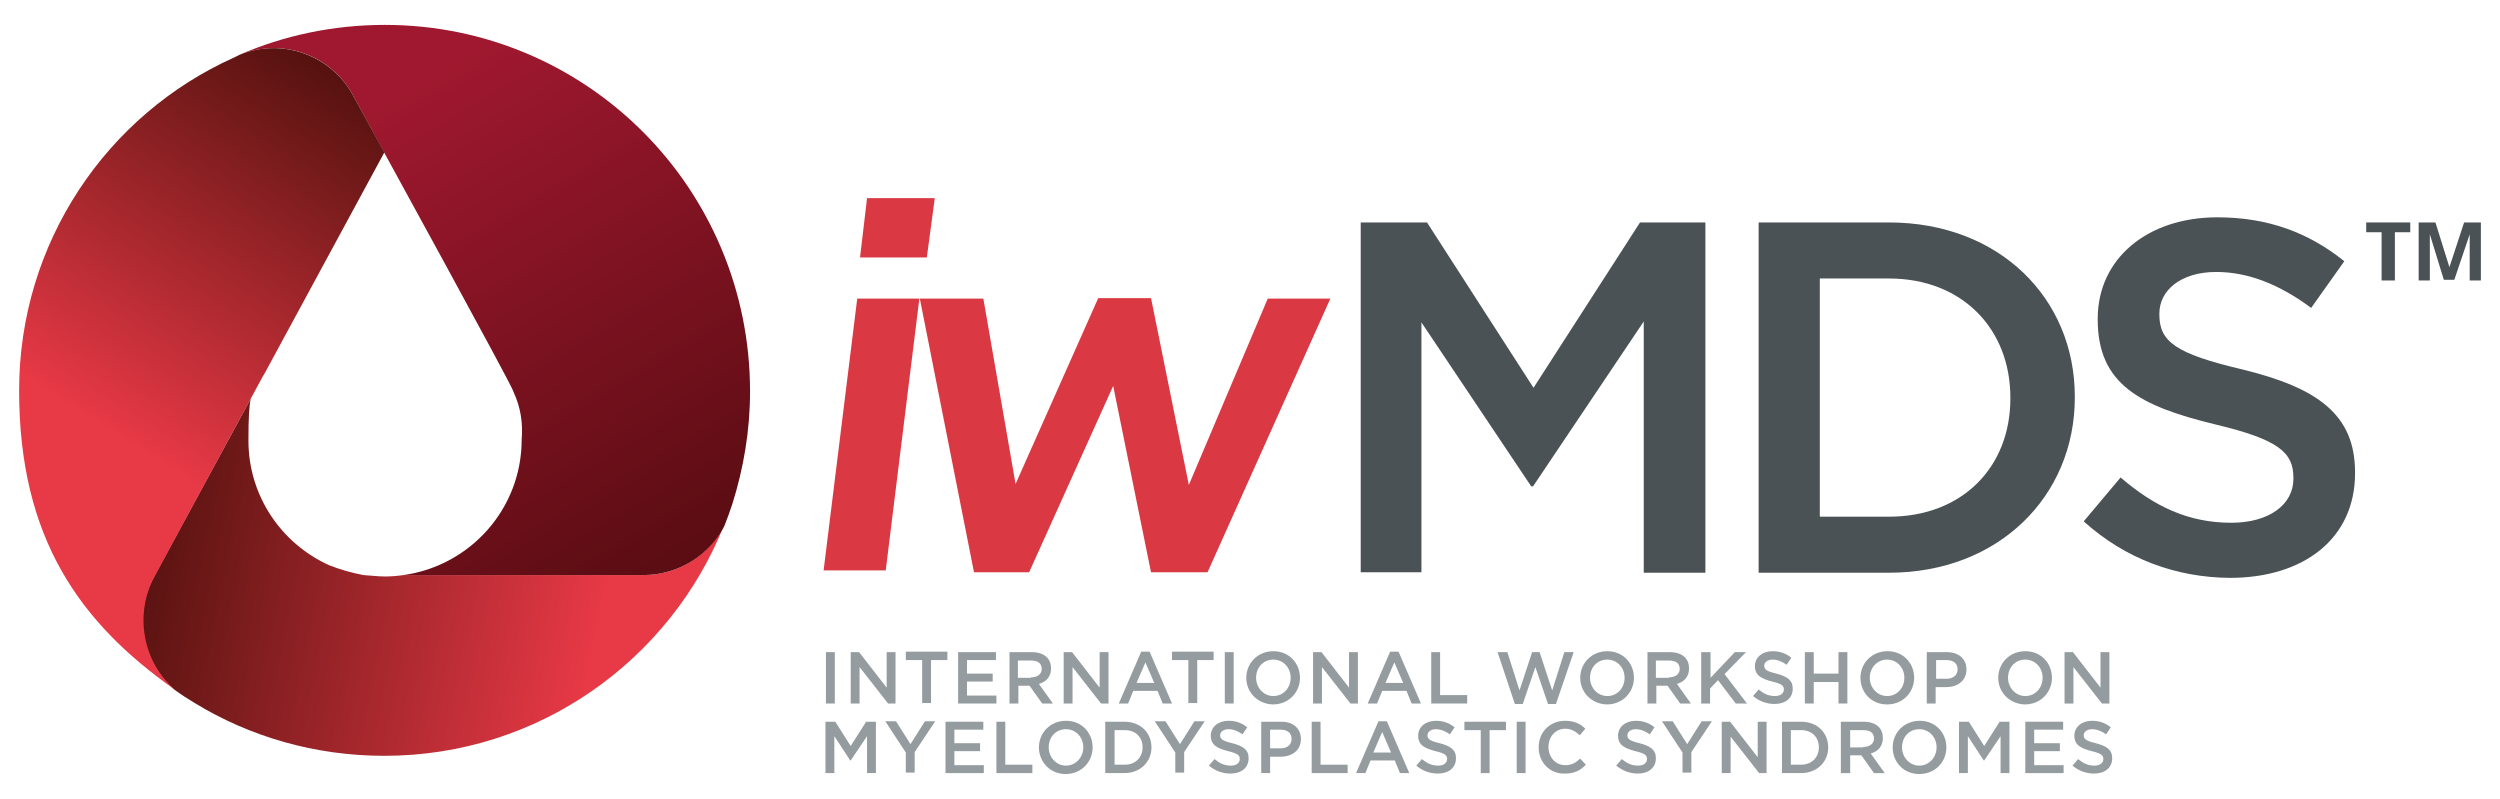 <?xml version="1.0" encoding="UTF-8"?>
<svg id="Layer_1" xmlns="http://www.w3.org/2000/svg" xmlns:xlink="http://www.w3.org/1999/xlink" version="1.1" viewBox="0 0 535.279 171.058">
  <!-- Generator: Adobe Illustrator 29.7.1, SVG Export Plug-In . SVG Version: 2.1.1 Build 8)  -->
  <defs>
    <style>
      .st0 {
        fill: url(#linear-gradient2);
      }

      .st1 {
        fill: url(#linear-gradient1);
      }

      .st2 {
        fill: url(#linear-gradient3);
      }

      .st3 {
        fill: #959ca0;
      }

      .st4 {
        fill: url(#linear-gradient);
      }

      .st5 {
        fill: #4b5256;
      }

      .st6 {
        fill: #da3842;
      }
    </style>
    <linearGradient id="linear-gradient" x1="24.495" y1="2968.595" x2="127.895" y2="2990.395" gradientTransform="translate(0 -2853.3)" gradientUnits="userSpaceOnUse">
      <stop offset="0" stop-color="#4e100c"/>
      <stop offset="1" stop-color="#e83946"/>
    </linearGradient>
    <linearGradient id="linear-gradient1" x1="81.694" y1="2874.429" x2="143.994" y2="2981.229" gradientTransform="translate(0 -2853.3)" gradientUnits="userSpaceOnUse">
      <stop offset="0" stop-color="#a0182f"/>
      <stop offset="1" stop-color="#570c11"/>
    </linearGradient>
    <linearGradient id="linear-gradient2" x1="56.594" y1="-2281.914" x2="56.594" y2="-2280.514" gradientTransform="translate(0 -2201.185) scale(1 -1)" gradientUnits="userSpaceOnUse">
      <stop offset="0" stop-color="#a1182f"/>
      <stop offset="1" stop-color="#000"/>
    </linearGradient>
    <linearGradient id="linear-gradient3" x1="77.276" y1="2866.717" x2="26.776" y2="2948.017" xlink:href="#linear-gradient"/>
  </defs>
  <g>
    <path class="st6" d="M183.544,63.929h13.3l-7.2,58.2h-13.3l7.2-58.2ZM185.644,42.429h14.5l-1.7,12.7h-14.3l1.5-12.7Z"/>
    <path class="st6" d="M196.944,63.929h13.6l6.9,39.7,17.7-39.8h11.3l8.1,40,16.9-39.9h13.4l-26.3,58.6h-12.1l-8.1-39.9-18,39.9h-11.8l-11.6-58.6Z"/>
  </g>
  <g>
    <path class="st5" d="M291.544,47.629h14l22.8,35.4,22.8-35.4h14v75h-13.2v-53.8l-23.7,35.3h-.4l-23.5-35.1v53.5h-13V47.629h.2Z"/>
    <path class="st5" d="M376.544,47.629h27.9c23.6,0,39.8,16.2,39.8,37.3v.2c0,21.1-16.3,37.5-39.8,37.5h-27.9V47.629ZM389.644,59.629v51h14.8c15.7,0,26-10.6,26-25.3v-.2c0-14.7-10.3-25.5-26-25.5,0,0-14.8,0-14.8,0Z"/>
    <path class="st5" d="M446.144,111.629l7.9-9.4c7.2,6.2,14.5,9.7,23.7,9.7,8.1,0,13.3-3.9,13.3-9.4v-.2c0-5.4-3-8.2-16.9-11.5-16-3.9-25-8.6-25-22.4v-.2c0-12.9,10.7-21.7,25.6-21.7,10.9,0,19.6,3.3,27.2,9.4l-7.1,10c-6.7-5-13.5-7.7-20.3-7.7-7.7,0-12.2,4-12.2,8.9v.2c0,5.8,3.4,8.4,17.9,11.8,15.8,3.9,24,9.5,24,22v.2c0,14-11,22.4-26.8,22.4-11.5-.1-22.3-4-31.3-12.1Z"/>
  </g>
  <g>
    <path class="st3" d="M176.844,139.629h1.9v11h-1.9v-11Z"/>
    <path class="st3" d="M182.144,139.629h1.8l5.9,7.6v-7.6h1.9v11h-1.6l-6.1-7.8v7.8h-1.9v-11Z"/>
    <path class="st3" d="M197.444,141.329h-3.5v-1.8h8.9v1.8h-3.5v9.2h-1.9v-9.2Z"/>
    <path class="st3" d="M205.044,139.629h8.2v1.7h-6.2v2.9h5.5v1.7h-5.5v3h6.3v1.7h-8.2v-11h-.1Z"/>
    <path class="st3" d="M216.044,139.629h4.9c1.4,0,2.5.4,3.2,1.1.6.6.9,1.4.9,2.4h0c0,1.8-1.1,2.9-2.6,3.3l3,4.2h-2.3l-2.7-3.8h-2.4v3.8h-1.9v-11h-.1ZM220.744,145.029c1.4,0,2.3-.7,2.3-1.8h0c0-1.2-.8-1.8-2.3-1.8h-2.8v3.7h2.8v-.1Z"/>
    <path class="st3" d="M227.744,139.629h1.8l5.9,7.6v-7.6h1.9v11h-1.6l-6.1-7.8v7.8h-1.9v-11h0Z"/>
    <path class="st3" d="M244.344,139.529h1.8l4.8,11.1h-2l-1.1-2.7h-5.2l-1.1,2.7h-2l4.8-11.1ZM247.144,146.229l-1.9-4.4-1.9,4.4h3.8Z"/>
    <path class="st3" d="M254.444,141.329h-3.5v-1.8h8.9v1.8h-3.5v9.2h-1.9v-9.2Z"/>
    <path class="st3" d="M262.244,139.629h1.9v11h-1.9v-11Z"/>
    <path class="st3" d="M266.844,145.129h0c0-3.1,2.4-5.7,5.8-5.7s5.7,2.6,5.7,5.7h0c0,3.1-2.4,5.7-5.8,5.7-3.3-.1-5.7-2.6-5.7-5.7ZM276.344,145.129h0c0-2.2-1.6-3.9-3.7-3.9-2.2,0-3.7,1.7-3.7,3.9h0c0,2.1,1.6,3.9,3.7,3.9,2.2,0,3.7-1.8,3.7-3.9Z"/>
    <path class="st3" d="M281.144,139.629h1.8l5.9,7.6v-7.6h1.9v11h-1.6l-6.1-7.8v7.8h-1.9v-11Z"/>
    <path class="st3" d="M297.644,139.529h1.8l4.8,11.1h-2l-1.1-2.7h-5.2l-1.1,2.7h-2l4.8-11.1ZM300.444,146.229l-1.9-4.4-1.9,4.4h3.8Z"/>
    <path class="st3" d="M306.444,139.629h1.9v9.2h5.8v1.8h-7.7v-11h0Z"/>
    <path class="st3" d="M320.644,139.629h2.1l2.6,8.2,2.7-8.2h1.6l2.7,8.2,2.6-8.2h2l-3.8,11.1h-1.7l-2.7-7.9-2.7,7.9h-1.7l-3.7-11.1Z"/>
    <path class="st3" d="M338.344,145.129h0c0-3.1,2.4-5.7,5.8-5.7s5.7,2.6,5.7,5.7h0c0,3.1-2.4,5.7-5.8,5.7-3.3-.1-5.7-2.6-5.7-5.7ZM347.844,145.129h0c0-2.2-1.6-3.9-3.7-3.9-2.2,0-3.7,1.7-3.7,3.9h0c0,2.1,1.6,3.9,3.7,3.9,2.2,0,3.7-1.8,3.7-3.9Z"/>
    <path class="st3" d="M352.644,139.629h4.9c1.4,0,2.5.4,3.2,1.1.6.6.9,1.4.9,2.4h0c0,1.8-1.1,2.9-2.6,3.3l3,4.2h-2.3l-2.7-3.8h-2.4v3.8h-1.9v-11h-.1ZM357.344,145.029c1.4,0,2.3-.7,2.3-1.8h0c0-1.2-.8-1.8-2.3-1.8h-2.8v3.7h2.8v-.1Z"/>
    <path class="st3" d="M364.344,139.629h1.9v5.5l5.2-5.5h2.4l-4.6,4.7,4.8,6.3h-2.4l-3.8-5-1.7,1.8v3.2h-1.9v-11h.1Z"/>
    <path class="st3" d="M375.344,149.029l1.2-1.4c1.1.9,2.1,1.4,3.5,1.4,1.2,0,1.9-.6,1.9-1.4h0c0-.8-.4-1.2-2.5-1.7-2.3-.6-3.7-1.3-3.7-3.3h0c0-1.9,1.6-3.2,3.8-3.2,1.6,0,2.9.5,4,1.4l-1,1.5c-1-.7-2-1.1-3-1.1-1.1,0-1.8.6-1.8,1.3h0c0,.8.5,1.2,2.6,1.7,2.3.6,3.5,1.4,3.5,3.2h0c0,2.1-1.6,3.3-3.9,3.3-1.7,0-3.3-.6-4.6-1.7Z"/>
    <path class="st3" d="M386.444,139.629h1.9v4.6h5.3v-4.6h1.9v11h-1.9v-4.6h-5.3v4.6h-1.9v-11Z"/>
    <path class="st3" d="M398.344,145.129h0c0-3.1,2.4-5.7,5.8-5.7s5.7,2.6,5.7,5.7h0c0,3.1-2.4,5.7-5.8,5.7s-5.7-2.6-5.7-5.7ZM407.744,145.129h0c0-2.2-1.6-3.9-3.7-3.9s-3.7,1.7-3.7,3.9h0c0,2.1,1.6,3.9,3.7,3.9,2.2,0,3.7-1.8,3.7-3.9Z"/>
    <path class="st3" d="M412.544,139.629h4.3c2.6,0,4.2,1.5,4.2,3.7h0c0,2.5-2,3.8-4.4,3.8h-2.2v3.5h-1.9v-11ZM416.744,145.329c1.5,0,2.4-.8,2.4-2h0c0-1.3-.9-2-2.4-2h-2.2v4h2.2Z"/>
    <path class="st3" d="M427.844,145.129h0c0-3.1,2.4-5.7,5.8-5.7s5.7,2.6,5.7,5.7h0c0,3.1-2.4,5.7-5.8,5.7-3.3-.1-5.7-2.6-5.7-5.7ZM437.344,145.129h0c0-2.2-1.6-3.9-3.7-3.9-2.2,0-3.7,1.7-3.7,3.9h0c0,2.1,1.6,3.9,3.7,3.9,2.2,0,3.7-1.8,3.7-3.9Z"/>
    <path class="st3" d="M442.044,139.629h1.8l5.9,7.6v-7.6h1.9v11h-1.6l-6.1-7.8v7.8h-1.9v-11h0Z"/>
    <path class="st3" d="M176.744,154.529h2.1l3.3,5.2,3.3-5.2h2.1v11h-1.9v-7.9l-3.5,5.2h-.1l-3.4-5.2v7.9h-1.9v-11h0Z"/>
    <path class="st3" d="M193.944,161.129l-4.4-6.7h2.3l3.1,4.9,3.1-4.9h2.2l-4.4,6.6v4.4h-1.9v-4.3h0Z"/>
    <path class="st3" d="M202.344,154.529h8.2v1.7h-6.2v2.9h5.5v1.7h-5.5v3h6.3v1.7h-8.2v-11h-.1Z"/>
    <path class="st3" d="M213.344,154.529h1.9v9.2h5.8v1.8h-7.7v-11Z"/>
    <path class="st3" d="M222.444,160.029h0c0-3.1,2.4-5.7,5.8-5.7s5.7,2.6,5.7,5.7h0c0,3.1-2.4,5.7-5.8,5.7-3.3,0-5.7-2.6-5.7-5.7ZM231.944,160.029h0c0-2.2-1.6-3.9-3.7-3.9-2.2,0-3.7,1.7-3.7,3.9h0c0,2.1,1.6,3.9,3.7,3.9,2.1,0,3.7-1.8,3.7-3.9Z"/>
    <path class="st3" d="M236.644,154.529h4.1c3.5,0,5.8,2.4,5.8,5.5h0c0,3.1-2.4,5.5-5.8,5.5h-4.1v-11ZM238.644,156.229v7.5h2.2c2.3,0,3.8-1.6,3.8-3.7h0c0-2.2-1.5-3.7-3.8-3.7h-2.2v-.1Z"/>
    <path class="st3" d="M251.644,161.129l-4.4-6.7h2.3l3.1,4.9,3.1-4.9h2.2l-4.4,6.6v4.4h-1.9v-4.3h0Z"/>
    <path class="st3" d="M258.844,163.929l1.2-1.4c1.1.9,2.1,1.4,3.5,1.4,1.2,0,1.9-.6,1.9-1.4h0c0-.8-.4-1.2-2.5-1.7-2.3-.6-3.7-1.3-3.7-3.3h0c0-1.9,1.6-3.2,3.8-3.2,1.6,0,2.9.5,4,1.4l-1,1.5c-1-.7-2-1.1-3-1.1-1.1,0-1.8.6-1.8,1.3h0c0,.8.5,1.2,2.6,1.7,2.3.6,3.5,1.4,3.5,3.2h0c0,2.1-1.6,3.3-3.9,3.3-1.7,0-3.3-.6-4.6-1.7Z"/>
    <path class="st3" d="M270.044,154.529h4.3c2.6,0,4.2,1.5,4.2,3.7h0c0,2.5-2,3.8-4.4,3.8h-2.2v3.5h-1.9v-11ZM274.144,160.229c1.5,0,2.4-.8,2.4-2h0c0-1.3-.9-2-2.4-2h-2.2v4h2.2Z"/>
    <path class="st3" d="M280.844,154.529h1.9v9.2h5.8v1.8h-7.7v-11h0Z"/>
    <path class="st3" d="M295.144,154.429h1.8l4.8,11.1h-2l-1.1-2.7h-5.2l-1.1,2.7h-2l4.8-11.1ZM297.844,161.129l-1.9-4.4-1.9,4.4h3.8Z"/>
    <path class="st3" d="M303.244,163.929l1.2-1.4c1.1.9,2.1,1.4,3.5,1.4,1.2,0,1.9-.6,1.9-1.4h0c0-.8-.4-1.2-2.5-1.7-2.3-.6-3.7-1.3-3.7-3.3h0c0-1.9,1.6-3.2,3.8-3.2,1.6,0,2.9.5,4,1.4l-1,1.5c-1-.7-2-1.1-3-1.1-1.1,0-1.8.6-1.8,1.3h0c0,.8.5,1.2,2.6,1.7,2.3.6,3.5,1.4,3.5,3.2h0c0,2.1-1.6,3.3-3.9,3.3-1.7,0-3.3-.6-4.6-1.7Z"/>
    <path class="st3" d="M317.044,156.329h-3.5v-1.8h8.9v1.8h-3.5v9.2h-1.9v-9.2Z"/>
    <path class="st3" d="M324.744,154.529h1.9v11h-1.9v-11Z"/>
    <path class="st3" d="M329.444,160.029h0c0-3.2,2.3-5.7,5.7-5.7,2,0,3.3.7,4.3,1.7l-1.2,1.4c-.9-.8-1.8-1.4-3.1-1.4-2.1,0-3.6,1.7-3.6,3.9h0c0,2.2,1.5,3.9,3.6,3.9,1.4,0,2.2-.5,3.2-1.4l1.2,1.3c-1.1,1.2-2.4,1.9-4.5,1.9-3.2.1-5.6-2.4-5.6-5.6Z"/>
    <path class="st3" d="M346.044,163.929l1.2-1.4c1.1.9,2.1,1.4,3.5,1.4,1.2,0,1.9-.6,1.9-1.4h0c0-.8-.4-1.2-2.5-1.7-2.3-.6-3.7-1.3-3.7-3.3h0c0-1.9,1.6-3.2,3.8-3.2,1.6,0,2.9.5,4,1.4l-1,1.5c-1-.7-2-1.1-3-1.1-1.1,0-1.8.6-1.8,1.3h0c0,.8.5,1.2,2.6,1.7,2.3.6,3.5,1.4,3.5,3.2h0c0,2.1-1.6,3.3-3.9,3.3-1.7,0-3.2-.6-4.6-1.7Z"/>
    <path class="st3" d="M360.244,161.129l-4.4-6.7h2.3l3.1,4.9,3.1-4.9h2.2l-4.4,6.6v4.4h-1.9v-4.3h0Z"/>
    <path class="st3" d="M368.644,154.529h1.8l5.9,7.6v-7.6h1.9v11h-1.6l-6.1-7.8v7.8h-1.9v-11h0Z"/>
    <path class="st3" d="M381.544,154.529h4.1c3.5,0,5.8,2.4,5.8,5.5h0c0,3.1-2.4,5.5-5.8,5.5h-4.1v-11ZM383.444,156.229v7.5h2.2c2.3,0,3.8-1.6,3.8-3.7h0c0-2.2-1.5-3.7-3.8-3.7h-2.2v-.1Z"/>
    <path class="st3" d="M394.144,154.529h4.9c1.4,0,2.5.4,3.2,1.1.6.6.9,1.4.9,2.4h0c0,1.8-1.1,2.9-2.6,3.3l3,4.2h-2.3l-2.7-3.8h-2.4v3.8h-2v-11ZM398.944,159.929c1.4,0,2.3-.7,2.3-1.8h0c0-1.2-.8-1.8-2.3-1.8h-2.8v3.7h2.8v-.1Z"/>
    <path class="st3" d="M405.244,160.029h0c0-3.1,2.4-5.7,5.8-5.7s5.7,2.6,5.7,5.7h0c0,3.1-2.4,5.7-5.8,5.7s-5.7-2.6-5.7-5.7ZM414.644,160.029h0c0-2.2-1.6-3.9-3.7-3.9-2.2,0-3.7,1.7-3.7,3.9h0c0,2.1,1.6,3.9,3.7,3.9s3.7-1.8,3.7-3.9Z"/>
    <path class="st3" d="M419.444,154.529h2.1l3.3,5.2,3.3-5.2h2.1v11h-1.9v-7.9l-3.5,5.2h-.1l-3.4-5.2v7.9h-1.9v-11Z"/>
    <path class="st3" d="M433.544,154.529h8.2v1.7h-6.2v2.9h5.5v1.7h-5.5v3h6.3v1.7h-8.2v-11h-.1Z"/>
    <path class="st3" d="M443.744,163.929l1.2-1.4c1.1.9,2.1,1.4,3.5,1.4,1.2,0,1.9-.6,1.9-1.4h0c0-.8-.4-1.2-2.5-1.7-2.3-.6-3.7-1.3-3.7-3.3h0c0-1.9,1.6-3.2,3.8-3.2,1.6,0,2.9.5,4,1.4l-1,1.5c-1-.7-2-1.1-3-1.1-1.1,0-1.8.6-1.8,1.3h0c0,.8.5,1.2,2.6,1.7,2.3.6,3.5,1.4,3.5,3.2h0c0,2.1-1.6,3.3-3.9,3.3-1.7,0-3.3-.6-4.6-1.7Z"/>
  </g>
  <g>
    <path class="st5" d="M512.622,60.054h-2.695v-10.329h-3.293v-2.096h9.431v2.096h-3.293v10.329h-.15Z"/>
    <path class="st5" d="M523.251,59.904l-2.994-9.731h0v9.88h-2.395v-12.425h3.593l2.994,9.581h0l3.144-9.581h3.593v12.425h-2.395v-9.88h0l-3.293,9.731h-2.246,0Z"/>
  </g>
  <g>
    <path class="st4" d="M137.694,123.129h-51.3c-1.4.2-2.6.3-4,.3s-3-.2-4.6-.3c-2.6-.5-5-1.2-7.3-2.1-10.2-4.6-17.3-14.8-17.3-26.7,0-5.035.162-7.506.499-8.981l-20.799,38.281c-4.4,8.2-2.4,18.2,4.4,24,1.5,1.1,2.9,2,4.4,2.9,11.8,7.2,25.7,11.3,40.6,11.3,33,0,61.2-20.5,72.7-49.3-3.1,6.3-9.7,10.6-17.3,10.6Z"/>
    <path class="st1" d="M82.394,5.329c-11.1,0-21.7,2.3-31.1,6.4,9.2-3.7,19.7,0,24.4,8.9h0l6.6,12.1s26.6,48.5,27.5,50.8c0,.2.2.3.2.5h0c1.5,3.2,2,6.7,1.7,10.1h0c0,14.8-11,27-25.3,29h51.3c7.6,0,14.2-4.3,17.4-10.5.6-1.5,1.2-3.2,1.7-4.7,2.4-7.6,3.8-15.7,3.8-24.1,0-43.5-35-78.5-78.2-78.5Z"/>
    <path class="st0" d="M56.194,80.729l.8-1.4c-.4.5-.5,1-.8,1.4Z"/>
    <path class="st2" d="M75.694,20.629h0c-4.7-8.9-15.4-12.6-24.4-8.9-.456.204-.666.325-1.2.6C22.894,24.529,4.094,51.929,4.094,83.629s13.1,49.8,33.3,64c-6.7-5.8-8.7-15.9-4.4-24h0l23.2-42.9c.3-.5.5-.9.8-1.4l25.3-46.7-6.6-12Z"/>
  </g>
</svg>